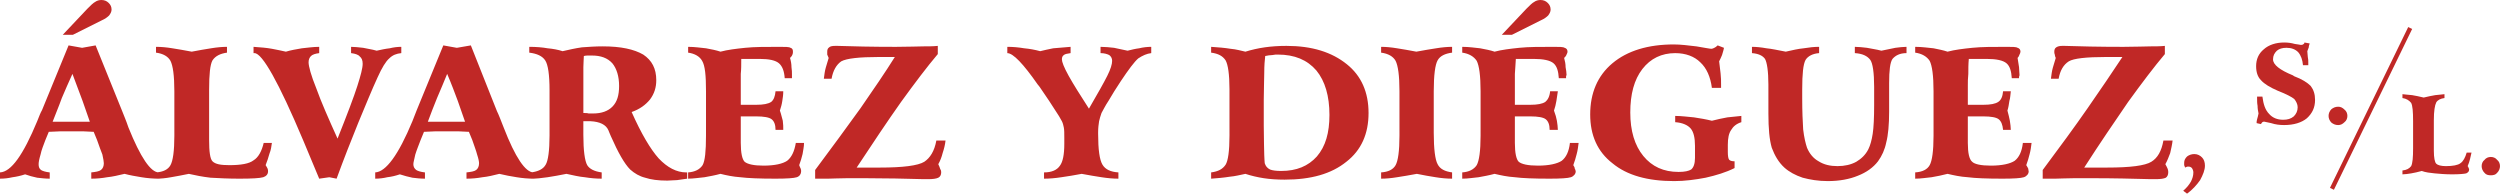 <?xml version="1.0" encoding="utf-8"?>
<!-- Generator: Adobe Illustrator 15.0.0, SVG Export Plug-In . SVG Version: 6.00 Build 0)  -->
<!DOCTYPE svg PUBLIC "-//W3C//DTD SVG 1.1//EN" "http://www.w3.org/Graphics/SVG/1.1/DTD/svg11.dtd">
<svg version="1.1" id="Layer_1" xmlns="http://www.w3.org/2000/svg" xmlns:xlink="http://www.w3.org/1999/xlink" x="0px" y="0px"
	 width="291.036px" height="22.543px" viewBox="0 0 291.036 22.543" enable-background="new 0 0 291.036 22.543"
	 xml:space="preserve">
<g>
	<path fill="#C02826" d="M8.433,8.601c-0.449,0.956-0.843,1.912-1.237,2.813c-0.337,0.954-0.73,1.854-1.068,2.754
		c0.282,0,0.563,0,0.899,0c0.281,0,0.731,0,1.349,0c0.563,0,1.012,0,1.293,0c0.281,0,0.562,0,0.787,0
		c-0.225-0.674-0.506-1.462-0.843-2.417C9.276,10.851,8.883,9.783,8.433,8.601L8.433,8.601z M7.983,5.285l1.574,0.282l1.574-0.282
		l3.092,7.646c0.168,0.449,0.45,1.068,0.731,1.911c1.405,3.486,2.585,5.229,3.541,5.229h0.056V20.8c-0.731,0-1.405-0.056-2.08-0.168
		c-0.675-0.112-1.349-0.225-1.967-0.394c-0.73,0.169-1.405,0.337-2.024,0.394c-0.618,0.112-1.237,0.168-1.854,0.168v-0.729
		c0.505-0.057,0.898-0.112,1.124-0.281c0.225-0.17,0.337-0.451,0.337-0.788c0-0.169-0.056-0.506-0.168-1.011
		c-0.168-0.451-0.394-1.013-0.619-1.688l-0.393-0.956c-0.394,0-0.787-0.057-1.181-0.057c-0.338,0-0.843,0-1.406,0
		c-0.505,0-0.956,0-1.349,0s-0.843,0.057-1.292,0.057l-0.395,0.956c-0.225,0.618-0.449,1.124-0.562,1.688
		c-0.168,0.562-0.225,0.898-0.225,1.123c0,0.281,0.056,0.506,0.281,0.676c0.168,0.112,0.505,0.225,1.012,0.281V20.8
		c-0.507,0-0.956-0.056-1.461-0.112c-0.506-0.112-0.956-0.225-1.406-0.393c-0.505,0.168-1.012,0.28-1.461,0.337
		C0.956,20.745,0.506,20.8,0,20.8v-0.729c1.294-0.057,2.699-2.024,4.33-5.96c0.225-0.562,0.393-1.013,0.562-1.293L7.983,5.285z
		 M11.862,2.361L8.489,4.048H7.308l2.868-3.036c0.393-0.393,0.675-0.674,0.899-0.787C11.3,0.056,11.581,0,11.806,0
		c0.337,0,0.618,0.112,0.843,0.338c0.226,0.225,0.338,0.449,0.338,0.786c0,0.226-0.112,0.45-0.281,0.675
		C12.537,1.968,12.256,2.192,11.862,2.361L11.862,2.361z M18.159,5.453c0.618,0,1.237,0.057,1.912,0.169
		c0.674,0.112,1.405,0.225,2.249,0.393c0.842-0.168,1.574-0.281,2.249-0.393c0.674-0.112,1.293-0.169,1.855-0.169v0.675
		c-0.787,0.112-1.35,0.393-1.687,0.9c-0.281,0.505-0.393,1.629-0.393,3.429v1.238v4.609c0,1.351,0.112,2.192,0.393,2.474
		c0.337,0.337,0.956,0.449,1.968,0.449c1.349,0,2.305-0.169,2.811-0.562c0.562-0.337,0.955-1.067,1.181-2.024h0.956
		c-0.057,0.394-0.113,0.843-0.282,1.238c-0.112,0.449-0.281,0.898-0.449,1.348c0.112,0.169,0.168,0.281,0.225,0.394
		c0.056,0.114,0.056,0.227,0.056,0.339c0,0.337-0.225,0.562-0.562,0.674c-0.394,0.112-1.294,0.168-2.755,0.168
		c-1.293,0-2.417-0.056-3.373-0.112c-0.956-0.112-1.799-0.28-2.53-0.449c-0.786,0.169-1.461,0.281-2.08,0.394
		c-0.618,0.112-1.181,0.168-1.686,0.168l-0.056-0.729c0.843-0.057,1.405-0.337,1.686-0.845c0.282-0.506,0.45-1.629,0.45-3.428V14.56
		v-3.935c0-1.854-0.168-2.979-0.45-3.541c-0.281-0.507-0.843-0.844-1.686-0.956V5.453z M29.515,5.453
		c0.843,0.057,1.518,0.113,2.136,0.226c0.618,0.112,1.125,0.225,1.63,0.337c0.563-0.168,1.181-0.281,1.855-0.393
		c0.618-0.056,1.292-0.169,2.024-0.169v0.731c-0.45,0.056-0.788,0.168-0.956,0.337c-0.168,0.169-0.281,0.395-0.281,0.731
		c0,0.45,0.281,1.518,0.899,3.036c0.563,1.575,1.406,3.486,2.474,5.847c1.124-2.813,1.912-4.892,2.305-6.128
		c0.393-1.237,0.619-2.08,0.619-2.586c0-0.393-0.112-0.674-0.338-0.844C41.713,6.353,41.32,6.24,40.87,6.184V5.453
		c0.395,0,0.9,0.057,1.406,0.113c0.449,0.112,1.012,0.168,1.574,0.337c0.506-0.112,1.012-0.225,1.518-0.281
		c0.45-0.112,0.899-0.169,1.349-0.169v0.731c-0.563,0.056-1.012,0.225-1.405,0.619c-0.394,0.337-0.843,1.068-1.35,2.192
		c-0.674,1.461-1.405,3.261-2.249,5.285c-0.844,2.08-1.686,4.216-2.529,6.521l-0.844-0.168L37.16,20.8
		c-0.45-1.066-1.068-2.529-1.855-4.44c-2.867-6.803-4.779-10.176-5.678-10.176h-0.112V5.453z M52.057,8.601
		c-0.393,0.956-0.787,1.912-1.18,2.813c-0.394,0.954-0.731,1.854-1.068,2.754c0.281,0,0.562,0,0.9,0c0.281,0,0.73,0,1.292,0
		c0.619,0,1.068,0,1.349,0s0.563,0,0.787,0c-0.225-0.674-0.506-1.462-0.843-2.417C52.957,10.851,52.563,9.783,52.057,8.601
		L52.057,8.601z M51.608,5.285l1.574,0.282l1.631-0.282l3.036,7.646c0.225,0.449,0.449,1.068,0.786,1.911
		c1.35,3.486,2.531,5.229,3.486,5.229h0.112L62.177,20.8c-0.675,0-1.35-0.056-2.024-0.168c-0.675-0.112-1.35-0.225-2.024-0.394
		c-0.675,0.169-1.35,0.337-1.968,0.394c-0.619,0.112-1.236,0.168-1.855,0.168v-0.729c0.507-0.057,0.9-0.112,1.125-0.281
		c0.225-0.17,0.338-0.451,0.338-0.788c0-0.169-0.057-0.506-0.226-1.011c-0.112-0.451-0.337-1.013-0.562-1.688l-0.394-0.956
		c-0.394,0-0.787-0.057-1.181-0.057c-0.393,0-0.843,0-1.405,0c-0.506,0-0.956,0-1.349,0c-0.45,0-0.844,0.057-1.294,0.057
		l-0.393,0.956c-0.225,0.618-0.449,1.124-0.619,1.688c-0.112,0.562-0.225,0.898-0.225,1.123c0,0.281,0.112,0.506,0.338,0.676
		c0.168,0.112,0.505,0.225,1.012,0.281V20.8c-0.506,0-1.012-0.056-1.462-0.112c-0.506-0.112-0.956-0.225-1.461-0.393
		c-0.506,0.168-0.956,0.28-1.462,0.337c-0.449,0.112-0.956,0.168-1.405,0.168v-0.729c1.236-0.057,2.699-2.024,4.329-5.96
		c0.225-0.562,0.394-1.013,0.506-1.293L51.608,5.285z M67.911,13.155c0.225,0,0.45,0,0.619,0.056c0.168,0,0.337,0,0.505,0
		c1.012,0,1.743-0.28,2.249-0.786c0.563-0.562,0.787-1.349,0.787-2.417c0-1.125-0.281-2.024-0.787-2.643
		c-0.562-0.618-1.349-0.9-2.361-0.9c-0.168,0-0.337,0-0.449,0c-0.169,0-0.338,0-0.506,0.056c0,0.338-0.056,0.731-0.056,1.294
		c0,0.562,0,1.18,0,1.798V13.155z M73.532,13.042c1.125,2.531,2.193,4.328,3.148,5.397c1.012,1.067,2.08,1.631,3.204,1.631h0.113
		V20.8c-0.394,0.057-0.787,0.112-1.182,0.169c-0.393,0-0.786,0.056-1.124,0.056c-1.068,0-1.911-0.112-2.585-0.337
		c-0.675-0.168-1.237-0.505-1.743-0.954c-0.674-0.677-1.405-1.968-2.249-3.88c-0.112-0.28-0.225-0.507-0.281-0.676
		c-0.281-0.674-1.012-1.011-2.08-1.067c-0.337,0-0.619,0-0.843,0v1.575c0,1.854,0.168,3.034,0.45,3.54
		c0.281,0.451,0.842,0.732,1.686,0.845V20.8c-0.618,0-1.293-0.056-1.968-0.168c-0.674-0.057-1.349-0.225-2.136-0.394
		c-0.788,0.169-1.518,0.281-2.192,0.394c-0.731,0.112-1.349,0.168-1.912,0.168v-0.729c0.843-0.112,1.406-0.394,1.687-0.9
		c0.281-0.45,0.449-1.631,0.449-3.372V14.56v-4.047c0-1.798-0.168-2.979-0.505-3.485c-0.337-0.507-0.956-0.788-1.855-0.9V5.453
		c0.787,0,1.518,0.057,2.136,0.169c0.619,0.056,1.236,0.168,1.743,0.337c0.73-0.168,1.461-0.337,2.249-0.449
		c0.788-0.057,1.574-0.113,2.417-0.113c2.136,0,3.654,0.338,4.723,0.956c1.012,0.675,1.517,1.631,1.517,2.98
		c0,0.843-0.225,1.574-0.731,2.25C75.163,12.2,74.488,12.706,73.532,13.042L73.532,13.042z M80.11,5.453
		c0.786,0,1.461,0.113,2.08,0.169c0.618,0.112,1.181,0.225,1.686,0.393c0.843-0.225,1.799-0.337,2.867-0.449
		c1.068-0.113,2.417-0.113,4.048-0.113c0.618,0,1.068,0,1.236,0.113c0.225,0.056,0.281,0.225,0.281,0.449
		c0,0.112,0,0.225-0.056,0.337c-0.057,0.168-0.169,0.282-0.281,0.394c0.112,0.394,0.168,0.73,0.168,1.068
		c0.056,0.337,0.056,0.618,0.056,0.899c0,0.056,0,0.112,0,0.225c0,0.056,0,0.112,0,0.169h-0.843
		c-0.056-0.844-0.281-1.405-0.674-1.743c-0.394-0.337-1.125-0.506-2.249-0.506h-2.136c0,0.618,0,1.237-0.056,1.742
		c0,0.507,0,0.956,0,1.35V12.2h1.798c0.843,0,1.406-0.112,1.743-0.337c0.281-0.225,0.45-0.619,0.506-1.238h0.899
		c0,0.394-0.056,0.789-0.112,1.125c-0.056,0.393-0.168,0.786-0.281,1.123c0.168,0.449,0.225,0.845,0.337,1.182
		c0.056,0.393,0.056,0.73,0.056,1.067h-0.899c0-0.618-0.168-1.012-0.45-1.236c-0.281-0.225-0.899-0.337-1.799-0.337h-1.798v3.091
		c0,1.182,0.168,1.912,0.449,2.192c0.337,0.281,1.068,0.45,2.192,0.45c1.349,0,2.249-0.226,2.755-0.563
		c0.505-0.393,0.843-1.066,1.012-2.08h0.956c0,0.45-0.113,0.899-0.169,1.294c-0.112,0.449-0.225,0.843-0.393,1.292
		c0.056,0.169,0.112,0.281,0.168,0.394c0.056,0.114,0.056,0.227,0.056,0.339c0,0.28-0.168,0.562-0.505,0.674
		c-0.338,0.112-1.181,0.168-2.474,0.168c-1.854,0-3.205-0.056-4.104-0.168c-0.843-0.057-1.63-0.225-2.305-0.394
		c-0.618,0.169-1.237,0.281-1.854,0.394c-0.619,0.056-1.294,0.168-1.912,0.168v-0.729c0.786-0.057,1.349-0.337,1.686-0.845
		c0.282-0.506,0.394-1.629,0.394-3.428V14.56v-3.935c0-1.854-0.112-2.979-0.45-3.541c-0.281-0.507-0.844-0.844-1.63-0.956V5.453z
		 M109.173,5.341v0.956c-1.236,1.462-2.642,3.317-4.272,5.566c-1.63,2.305-3.316,4.834-5.172,7.645h2.699
		c2.699,0,4.441-0.225,5.172-0.675c0.675-0.449,1.181-1.235,1.405-2.473h1.068c-0.056,0.506-0.169,0.955-0.337,1.462
		c-0.112,0.449-0.281,0.898-0.506,1.292c0.113,0.225,0.169,0.394,0.226,0.563c0.112,0.169,0.112,0.281,0.112,0.394
		c0,0.28-0.112,0.505-0.338,0.617c-0.225,0.112-0.618,0.169-1.18,0.169c0,0-0.225,0-0.506,0c-2.136-0.057-4.441-0.112-6.803-0.112
		h-2.136c-1.012,0-1.742,0.056-2.249,0.056c-0.505,0-1.012,0-1.461,0V19.79c1.968-2.644,3.709-5.004,5.284-7.196
		c1.518-2.193,2.867-4.161,3.992-5.959h-1.855c-2.305,0-3.767,0.168-4.385,0.506c-0.563,0.393-0.956,1.068-1.124,2.024h-0.9
		c0.056-0.45,0.112-0.9,0.225-1.293c0.112-0.394,0.225-0.787,0.337-1.125c-0.056-0.112-0.112-0.282-0.168-0.394
		c0-0.112,0-0.225,0-0.337c0-0.225,0.056-0.393,0.225-0.505c0.113-0.113,0.338-0.169,0.675-0.169c0.056,0,0.112,0,0.337,0
		c1.687,0.056,3.936,0.112,6.747,0.112c1.518,0,2.585-0.056,3.204-0.056C108.105,5.397,108.668,5.397,109.173,5.341L109.173,5.341z
		 M117.269,5.453c0.675,0,1.292,0.057,1.968,0.169c0.619,0.056,1.236,0.168,1.855,0.337c0.449-0.112,0.956-0.225,1.517-0.337
		c0.563-0.056,1.237-0.112,2.024-0.169v0.731c-0.393,0.056-0.675,0.112-0.787,0.225c-0.168,0.112-0.225,0.282-0.225,0.507
		c0,0.281,0.225,0.899,0.787,1.911c0.562,1.012,1.349,2.249,2.361,3.822c1.012-1.742,1.743-3.036,2.136-3.822
		c0.394-0.787,0.563-1.35,0.563-1.743c0-0.281-0.112-0.507-0.338-0.675c-0.225-0.112-0.562-0.225-1.012-0.225V5.453
		c0.506,0,1.068,0.057,1.574,0.113c0.506,0.112,1.012,0.225,1.574,0.337c0.45-0.112,0.9-0.225,1.35-0.281
		c0.449-0.112,0.956-0.169,1.405-0.169v0.731c-0.505,0.056-1.012,0.281-1.517,0.619c-0.451,0.394-1.125,1.293-2.024,2.642
		c-0.563,0.843-1.012,1.574-1.406,2.25c-0.449,0.673-0.674,1.179-0.842,1.46c-0.113,0.339-0.226,0.676-0.282,0.956
		c-0.056,0.337-0.112,0.787-0.112,1.292v0.171c0,1.854,0.168,3.034,0.506,3.597c0.337,0.563,0.956,0.844,1.854,0.9V20.8
		c-0.618,0-1.237-0.056-1.967-0.168c-0.675-0.112-1.462-0.225-2.306-0.394c-0.843,0.169-1.63,0.281-2.361,0.394
		c-0.731,0.112-1.405,0.168-2.024,0.168v-0.729c0.899,0,1.518-0.281,1.855-0.788c0.337-0.45,0.505-1.292,0.505-2.53v-0.729
		c0-0.506,0-0.9-0.056-1.182s-0.112-0.506-0.225-0.73c-0.168-0.337-0.45-0.788-0.788-1.293c-0.337-0.562-0.956-1.46-1.798-2.698
		c-0.056-0.056-0.112-0.168-0.226-0.281c-1.686-2.418-2.866-3.655-3.541-3.655V5.453z M144.983,20.239
		c-0.562,0.112-1.18,0.281-1.854,0.337c-0.675,0.112-1.406,0.169-2.136,0.225v-0.729c0.844-0.112,1.349-0.394,1.686-0.9
		c0.282-0.45,0.45-1.573,0.45-3.372V14.56V10.4c0-1.743-0.168-2.867-0.45-3.373c-0.337-0.507-0.842-0.788-1.686-0.9V5.453
		c0.844,0.057,1.574,0.113,2.249,0.226c0.674,0.056,1.237,0.225,1.742,0.337c0.732-0.225,1.462-0.393,2.249-0.505
		c0.788-0.113,1.631-0.169,2.531-0.169c2.979,0,5.283,0.731,7.026,2.136c1.688,1.35,2.529,3.26,2.529,5.678
		c0,2.419-0.842,4.328-2.585,5.678c-1.743,1.406-4.104,2.08-7.197,2.08c-0.843,0-1.685-0.056-2.417-0.168
		C146.39,20.632,145.66,20.463,144.983,20.239L144.983,20.239z M147.12,14.617c0,1.799,0.057,2.923,0.057,3.43
		c0,0.449,0.056,0.786,0.056,0.955c0.112,0.337,0.281,0.562,0.62,0.732c0.28,0.112,0.729,0.168,1.292,0.168
		c1.799,0,3.148-0.563,4.159-1.687c1.014-1.182,1.463-2.756,1.463-4.836c0-2.192-0.506-3.935-1.519-5.171
		c-1.067-1.236-2.529-1.855-4.497-1.855c-0.169,0-0.394,0-0.618,0.056c-0.28,0-0.563,0.056-0.844,0.112
		c-0.057,0.451-0.112,1.125-0.112,1.968c0,0.788-0.057,1.855-0.057,3.149V14.617z M160.782,5.453c0.562,0,1.179,0.057,1.855,0.169
		c0.674,0.112,1.403,0.225,2.248,0.393c0.843-0.168,1.631-0.281,2.305-0.393s1.292-0.169,1.855-0.169v0.675
		c-0.845,0.112-1.406,0.393-1.687,0.9c-0.281,0.505-0.449,1.687-0.449,3.597v1.069v3.765c0,1.911,0.168,3.148,0.449,3.654
		c0.28,0.563,0.842,0.845,1.687,0.957V20.8c-0.563,0-1.237-0.056-1.911-0.168c-0.677-0.112-1.406-0.225-2.192-0.394
		c-0.845,0.169-1.631,0.281-2.305,0.394c-0.677,0.112-1.294,0.168-1.855,0.168v-0.729c0.842-0.057,1.404-0.337,1.687-0.845
		c0.281-0.506,0.449-1.629,0.449-3.428V14.56v-3.935c0-1.854-0.168-2.979-0.449-3.541c-0.282-0.507-0.845-0.844-1.687-0.956V5.453z
		 M170.225,5.453c0.788,0,1.519,0.113,2.08,0.169c0.619,0.112,1.182,0.225,1.687,0.393c0.843-0.225,1.8-0.337,2.866-0.449
		c1.069-0.113,2.419-0.113,4.048-0.113c0.62,0,1.069,0,1.237,0.113c0.226,0.056,0.338,0.225,0.338,0.449
		c0,0.112-0.057,0.225-0.112,0.337c-0.057,0.168-0.169,0.282-0.281,0.394c0.112,0.394,0.169,0.73,0.169,1.068
		c0.056,0.337,0.112,0.618,0.112,0.899c0,0.056-0.057,0.112-0.057,0.225c0,0.056,0,0.112,0,0.169h-0.843
		c-0.056-0.844-0.225-1.405-0.619-1.743c-0.394-0.337-1.18-0.506-2.305-0.506h-2.08c-0.057,0.618-0.057,1.237-0.112,1.742
		c0,0.507,0,0.956,0,1.35V12.2h1.799c0.843,0,1.406-0.112,1.743-0.337c0.281-0.225,0.506-0.619,0.562-1.238h0.9
		c-0.056,0.394-0.112,0.789-0.17,1.125c-0.057,0.393-0.169,0.786-0.281,1.123c0.169,0.449,0.281,0.845,0.339,1.182
		c0.057,0.393,0.112,0.73,0.112,1.067h-0.956c0-0.618-0.169-1.012-0.449-1.236c-0.281-0.225-0.901-0.337-1.8-0.337h-1.799v3.091
		c0,1.182,0.168,1.912,0.449,2.192c0.339,0.281,1.069,0.45,2.248,0.45c1.294,0,2.251-0.226,2.756-0.563
		c0.506-0.393,0.843-1.066,0.955-2.08h1.013c-0.056,0.45-0.112,0.899-0.225,1.294c-0.112,0.449-0.227,0.843-0.395,1.292
		c0.112,0.169,0.168,0.281,0.168,0.394c0.059,0.114,0.114,0.227,0.114,0.339c0,0.28-0.227,0.562-0.563,0.674
		s-1.18,0.168-2.473,0.168c-1.855,0-3.204-0.056-4.048-0.168c-0.899-0.057-1.631-0.225-2.361-0.394
		c-0.617,0.169-1.237,0.281-1.855,0.394c-0.617,0.056-1.235,0.168-1.911,0.168v-0.729c0.788-0.057,1.35-0.337,1.687-0.845
		c0.281-0.506,0.449-1.629,0.449-3.428V14.56v-3.935c0-1.854-0.168-2.979-0.449-3.541c-0.337-0.507-0.898-0.844-1.687-0.956V5.453z
		 M179.389,2.361l-3.373,1.687h-1.182l2.868-3.036c0.394-0.393,0.674-0.674,0.898-0.787C178.826,0.056,179.109,0,179.333,0
		c0.337,0,0.618,0.112,0.843,0.338c0.225,0.225,0.337,0.449,0.337,0.786c0,0.226-0.112,0.45-0.281,0.675
		C180.064,1.968,179.783,2.192,179.389,2.361L179.389,2.361z M199.963,5.285l0.732,0.282c-0.057,0.337-0.169,0.618-0.225,0.842
		c-0.112,0.282-0.225,0.507-0.337,0.731c0.056,0.506,0.112,0.956,0.168,1.405c0.057,0.45,0.057,0.9,0.057,1.35v0.337h-1.069
		c-0.169-1.293-0.618-2.305-1.35-2.979c-0.675-0.675-1.686-1.068-2.923-1.068c-1.574,0-2.866,0.619-3.823,1.855
		c-0.955,1.237-1.404,2.923-1.404,5.059c0,2.137,0.506,3.823,1.517,5.061c1.013,1.236,2.361,1.855,4.104,1.855
		c0.732,0,1.182-0.112,1.463-0.28c0.28-0.227,0.449-0.677,0.449-1.351v-1.405c0-0.955-0.169-1.631-0.506-2.024
		s-0.956-0.674-1.799-0.73v-0.729c0.73,0,1.519,0.112,2.192,0.168c0.73,0.112,1.406,0.225,2.08,0.394
		c0.617-0.169,1.237-0.281,1.799-0.394c0.562-0.056,1.125-0.112,1.631-0.168v0.729c-0.563,0.169-0.957,0.506-1.182,0.899
		c-0.28,0.395-0.393,0.956-0.393,1.743v0.844c0,0.449,0.056,0.786,0.168,0.898s0.337,0.169,0.618,0.169v0.786
		c-1.011,0.508-2.137,0.845-3.372,1.125c-1.182,0.225-2.417,0.394-3.654,0.394c-3.091,0-5.51-0.674-7.195-2.08
		c-1.743-1.348-2.587-3.26-2.587-5.679c0-2.472,0.844-4.496,2.587-5.958c1.741-1.461,4.16-2.192,7.139-2.192
		c0.787,0,1.688,0.112,2.642,0.225c1.014,0.169,1.575,0.282,1.743,0.282c0.112,0,0.225-0.056,0.337-0.112
		S199.794,5.453,199.963,5.285L199.963,5.285z M203.955,5.453c0.508,0,1.069,0.057,1.688,0.169c0.617,0.056,1.35,0.225,2.248,0.393
		c0.732-0.168,1.463-0.337,2.08-0.393c0.676-0.112,1.238-0.169,1.8-0.169v0.731c-0.73,0.056-1.294,0.337-1.575,0.788
		c-0.28,0.505-0.393,1.629-0.393,3.429v1.069c0,1.516,0.056,2.698,0.112,3.596c0.112,0.957,0.28,1.631,0.449,2.137
		c0.282,0.676,0.732,1.237,1.35,1.574c0.618,0.394,1.35,0.562,2.192,0.562s1.575-0.168,2.192-0.506
		c0.562-0.337,1.069-0.786,1.406-1.462c0.225-0.449,0.394-1.067,0.506-1.797c0.112-0.732,0.168-1.855,0.168-3.374v-2.08
		c0-1.687-0.168-2.755-0.449-3.148c-0.337-0.451-0.9-0.731-1.799-0.788V5.453c0.449,0,0.898,0.057,1.405,0.113
		c0.506,0.112,1.067,0.168,1.686,0.337c0.563-0.112,1.125-0.225,1.631-0.337c0.449-0.056,0.9-0.113,1.293-0.113v0.731
		c-0.786,0-1.293,0.281-1.63,0.675c-0.281,0.394-0.394,1.349-0.394,2.811v1.574v1.742c0,1.519-0.112,2.756-0.337,3.599
		c-0.169,0.843-0.506,1.574-0.957,2.192c-0.562,0.73-1.348,1.294-2.36,1.687c-0.955,0.394-2.137,0.618-3.484,0.618
		c-1.125,0-2.08-0.169-2.925-0.394c-0.842-0.28-1.574-0.674-2.136-1.181c-0.674-0.618-1.124-1.404-1.463-2.305
		c-0.28-0.955-0.393-2.249-0.393-3.992V9.839c0-1.575-0.169-2.586-0.394-2.98c-0.28-0.394-0.786-0.619-1.519-0.675V5.453z
		 M222.957,5.453c0.788,0,1.519,0.113,2.136,0.169c0.563,0.112,1.125,0.225,1.631,0.393c0.845-0.225,1.799-0.337,2.868-0.449
		c1.067-0.113,2.417-0.113,4.046-0.113c0.62,0,1.069,0,1.237,0.113c0.225,0.056,0.337,0.225,0.337,0.449
		c0,0.112-0.056,0.225-0.112,0.337c-0.056,0.168-0.112,0.282-0.225,0.394c0.057,0.394,0.112,0.73,0.169,1.068
		c0,0.337,0.056,0.618,0.056,0.899c0,0.056,0,0.112-0.056,0.225c0,0.056,0,0.112,0,0.169h-0.843
		c-0.056-0.844-0.225-1.405-0.619-1.743c-0.394-0.337-1.18-0.506-2.305-0.506h-2.08c-0.057,0.618-0.057,1.237-0.057,1.742
		c-0.056,0.507-0.056,0.956-0.056,1.35V12.2h1.799c0.845,0,1.406-0.112,1.743-0.337s0.505-0.619,0.562-1.238h0.9
		c-0.056,0.394-0.056,0.789-0.168,1.125c-0.057,0.393-0.112,0.786-0.227,1.123c0.114,0.449,0.227,0.845,0.282,1.182
		c0.057,0.393,0.112,0.73,0.112,1.067h-0.9c-0.057-0.618-0.225-1.012-0.506-1.236c-0.28-0.225-0.898-0.337-1.799-0.337h-1.799v3.091
		c0,1.182,0.168,1.912,0.507,2.192c0.281,0.281,1.011,0.45,2.192,0.45c1.292,0,2.249-0.226,2.754-0.563
		c0.506-0.393,0.843-1.066,0.955-2.08h1.013c-0.056,0.45-0.112,0.899-0.225,1.294c-0.112,0.449-0.225,0.843-0.393,1.292
		c0.112,0.169,0.168,0.281,0.225,0.394c0,0.114,0.056,0.227,0.056,0.339c0,0.28-0.225,0.562-0.563,0.674
		c-0.337,0.112-1.18,0.168-2.474,0.168c-1.854,0-3.203-0.056-4.047-0.168c-0.899-0.057-1.629-0.225-2.361-0.394
		c-0.618,0.169-1.235,0.281-1.855,0.394c-0.618,0.056-1.235,0.168-1.911,0.168v-0.729c0.844-0.057,1.405-0.337,1.687-0.845
		c0.281-0.506,0.449-1.629,0.449-3.428V14.56v-3.935c0-1.854-0.168-2.979-0.449-3.541c-0.337-0.507-0.898-0.844-1.687-0.956V5.453z
		 M252.021,5.341v0.956c-1.236,1.462-2.642,3.317-4.272,5.566c-1.575,2.305-3.316,4.834-5.115,7.645h2.642
		c2.754,0,4.441-0.225,5.171-0.675c0.732-0.449,1.182-1.235,1.406-2.473h1.069c-0.057,0.506-0.169,0.955-0.281,1.462
		c-0.17,0.449-0.339,0.898-0.563,1.292c0.112,0.225,0.225,0.394,0.281,0.563c0.056,0.169,0.056,0.281,0.056,0.394
		c0,0.28-0.112,0.505-0.28,0.617c-0.225,0.112-0.618,0.169-1.18,0.169c-0.057,0-0.225,0-0.563,0
		c-2.137-0.057-4.385-0.112-6.746-0.112h-2.192c-0.954,0-1.743,0.056-2.248,0.056c-0.506,0-0.955,0-1.406,0V19.79
		c1.968-2.644,3.711-5.004,5.229-7.196c1.519-2.193,2.866-4.161,4.048-5.959h-1.912c-2.305,0-3.767,0.168-4.328,0.506
		c-0.618,0.393-1.014,1.068-1.182,2.024h-0.898c0.056-0.45,0.112-0.9,0.225-1.293c0.112-0.394,0.225-0.787,0.337-1.125
		c-0.057-0.112-0.112-0.282-0.112-0.394c-0.057-0.112-0.057-0.225-0.057-0.337c0-0.225,0.057-0.393,0.225-0.505
		c0.169-0.113,0.394-0.169,0.677-0.169c0.056,0,0.168,0,0.337,0c1.685,0.056,3.935,0.112,6.802,0.112
		c1.462,0,2.529-0.056,3.146-0.056C250.954,5.397,251.515,5.397,252.021,5.341L252.021,5.341z"/>
	<path fill="#C02826" d="M254.606,22.543l-0.449-0.337c0.394-0.337,0.676-0.676,0.9-1.069c0.169-0.337,0.281-0.674,0.281-1.066
		c0-0.169-0.057-0.337-0.169-0.508c-0.112-0.112-0.225-0.168-0.393-0.168c0,0-0.059,0-0.114,0c-0.057,0-0.169,0.056-0.281,0.112
		c-0.056-0.112-0.056-0.169-0.112-0.281c0-0.056,0-0.169,0-0.281c0-0.28,0.112-0.505,0.337-0.729
		c0.227-0.169,0.508-0.281,0.845-0.281c0.394,0,0.674,0.169,0.898,0.394s0.337,0.562,0.337,0.955c0,0.507-0.225,1.068-0.562,1.687
		C255.732,21.531,255.226,22.094,254.606,22.543L254.606,22.543z"/>
	<path fill="#C02826" d="M268.268,4.948l0.618,0.112c-0.057,0.168-0.112,0.281-0.112,0.45c-0.057,0.168-0.113,0.281-0.169,0.449
		c0,0.225,0.056,0.449,0.056,0.675c0.057,0.225,0.057,0.45,0.057,0.618c0,0.056,0,0.112,0,0.168s0,0.112,0,0.168h-0.618
		c-0.056-0.618-0.225-1.125-0.562-1.518c-0.339-0.337-0.788-0.505-1.35-0.505c-0.506,0-0.843,0.112-1.125,0.337
		c-0.281,0.281-0.449,0.562-0.449,1.012c0,0.618,0.788,1.236,2.305,1.855c0.056,0.056,0.112,0.056,0.168,0.112
		c0.9,0.337,1.519,0.73,1.912,1.125c0.337,0.449,0.507,0.956,0.507,1.631c0,0.898-0.339,1.572-0.957,2.136
		c-0.617,0.506-1.518,0.786-2.642,0.786c-0.505,0-1.013-0.056-1.518-0.225c-0.506-0.112-0.787-0.168-0.787-0.168
		c-0.112,0-0.168,0-0.225,0.056c-0.056,0.057-0.112,0.112-0.168,0.225l-0.508-0.112c0-0.112,0-0.28,0.057-0.449
		c0.056-0.168,0.112-0.393,0.168-0.676c-0.056-0.28-0.112-0.562-0.112-0.898c-0.056-0.281-0.056-0.562-0.056-0.898v-0.17h0.619
		c0.112,0.9,0.337,1.574,0.786,2.023c0.394,0.451,0.955,0.676,1.631,0.676c0.506,0,0.899-0.112,1.236-0.394
		c0.28-0.282,0.451-0.619,0.451-1.068c0-0.337-0.171-0.674-0.396-0.955c-0.28-0.227-0.898-0.563-1.911-0.957
		c-0.899-0.393-1.573-0.786-1.966-1.236c-0.396-0.394-0.563-0.956-0.563-1.63c0-0.787,0.28-1.462,0.9-1.968
		c0.562-0.506,1.404-0.787,2.36-0.787c0.449,0,0.843,0.056,1.236,0.168c0.451,0.056,0.676,0.112,0.676,0.112
		c0.112,0,0.225,0,0.28-0.056C268.211,5.116,268.268,5.06,268.268,4.948L268.268,4.948z M272.204,12.424
		c0.28,0,0.505,0.112,0.729,0.337c0.225,0.169,0.337,0.449,0.337,0.732c0,0.28-0.112,0.562-0.337,0.729
		c-0.225,0.225-0.449,0.337-0.729,0.337c-0.337,0-0.562-0.112-0.788-0.28c-0.225-0.225-0.337-0.506-0.337-0.786
		c0-0.283,0.112-0.563,0.337-0.788C271.642,12.537,271.867,12.424,272.204,12.424L272.204,12.424z"/>
	<path fill="#C02826" d="M279.679,10.963c0.339,0.056,0.676,0.056,1.125,0.112c0.394,0.056,0.843,0.168,1.351,0.282
		c0.505-0.114,0.954-0.226,1.348-0.282c0.393-0.056,0.731-0.056,1.069-0.112v0.451c-0.45,0.056-0.789,0.225-0.957,0.505
		c-0.169,0.337-0.281,1.011-0.281,2.08v0.73v2.811c0,0.844,0.112,1.35,0.281,1.518c0.168,0.169,0.563,0.281,1.125,0.281
		c0.786,0,1.404-0.112,1.687-0.337c0.338-0.225,0.563-0.674,0.73-1.235h0.562c-0.056,0.225-0.112,0.505-0.168,0.729
		c-0.057,0.281-0.169,0.562-0.281,0.843c0.057,0.057,0.112,0.169,0.112,0.225c0.057,0.057,0.057,0.114,0.057,0.171
		c0,0.225-0.112,0.337-0.337,0.449c-0.225,0.056-0.787,0.112-1.631,0.112c-0.786,0-1.463-0.057-2.024-0.112
		c-0.562-0.057-1.066-0.112-1.519-0.281c-0.449,0.112-0.842,0.225-1.235,0.281c-0.337,0.056-0.73,0.112-1.013,0.112v-0.449
		c0.508-0.057,0.788-0.227,1.013-0.508c0.169-0.337,0.225-1.011,0.225-2.08v-0.786v-2.361c0-1.125-0.056-1.799-0.225-2.136
		c-0.225-0.281-0.562-0.505-1.013-0.562V10.963z M289.967,18.271c0.28,0,0.563,0.112,0.731,0.337
		c0.225,0.169,0.337,0.449,0.337,0.73s-0.112,0.563-0.337,0.788c-0.168,0.225-0.451,0.281-0.731,0.281
		c-0.281,0-0.562-0.057-0.73-0.281c-0.225-0.225-0.337-0.507-0.337-0.788s0.112-0.562,0.337-0.73
		C289.406,18.383,289.686,18.271,289.967,18.271L289.967,18.271z"/>
	
		<line fill="none" stroke="#C02826" stroke-width="0.51" stroke-miterlimit="10" x1="280.58" y1="3.261" x2="271.471" y2="21.982"/>
</g>
</svg>
